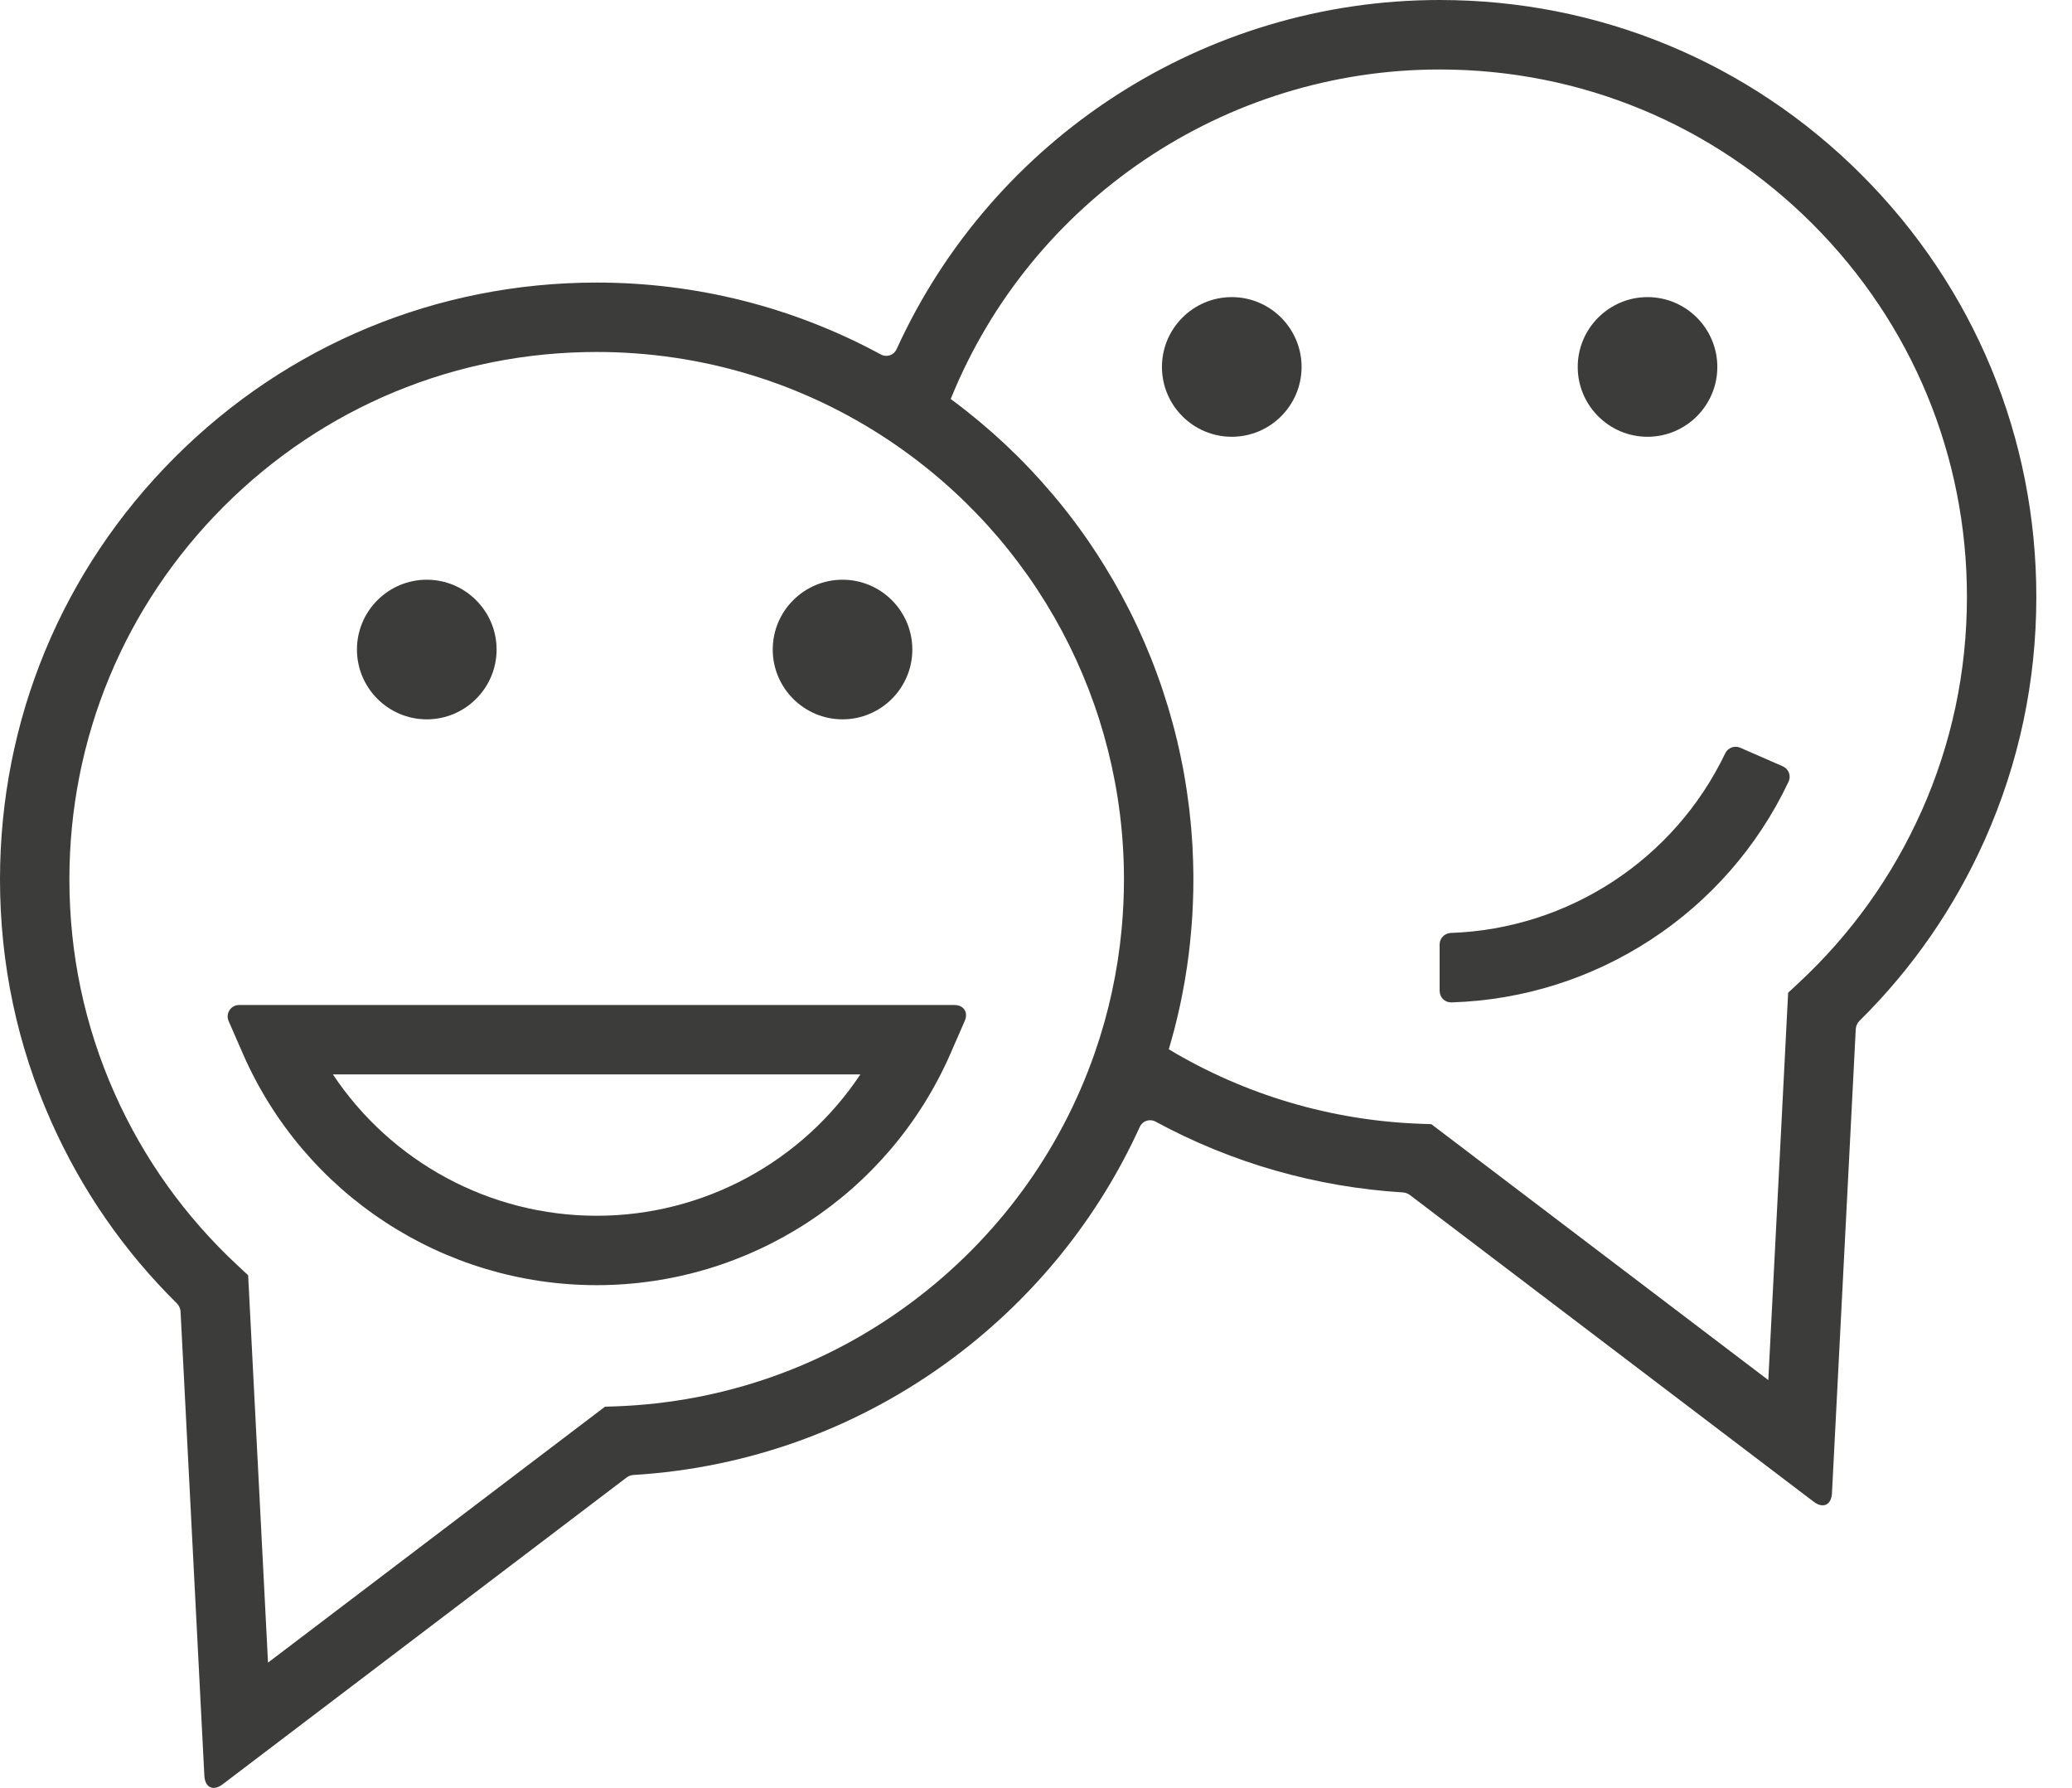 <svg width="51" height="44" viewBox="0 0 51 44" fill="none" xmlns="http://www.w3.org/2000/svg">
<path d="M40.552 7.312C39.605 7.312 38.834 8.083 38.834 9.031C38.834 9.978 39.605 10.749 40.552 10.749C41.499 10.749 42.27 9.978 42.27 9.031C42.27 8.083 41.499 7.312 40.552 7.312Z" fill="#3C3C3B"/>
<path d="M30.319 7.312C29.371 7.312 28.6 8.083 28.6 9.031C28.6 9.978 29.371 10.749 30.319 10.749C31.266 10.749 32.037 9.978 32.037 9.031C32.037 8.083 31.266 7.312 30.319 7.312Z" fill="#3C3C3B"/>
<path d="M14.686 31.628C10.908 31.628 7.49 29.391 5.977 25.929L5.627 25.128C5.546 24.942 5.682 24.733 5.885 24.733H23.487C23.723 24.733 23.839 24.911 23.745 25.128L23.395 25.929C21.882 29.391 18.463 31.628 14.686 31.628ZM8.194 26.441C9.622 28.589 12.048 29.92 14.686 29.92C17.324 29.92 19.749 28.589 21.177 26.441H8.194Z" fill="#3C3C3B"/>
<path d="M10.505 14.267C9.557 14.267 8.786 15.038 8.786 15.985C8.786 16.932 9.557 17.703 10.505 17.703C11.452 17.703 12.223 16.932 12.223 15.985C12.223 15.038 11.452 14.267 10.505 14.267Z" fill="#3C3C3B"/>
<path d="M45.821 4.302C43.046 1.527 39.358 0 35.435 0C29.647 0 24.435 3.402 22.069 8.593C22 8.743 21.825 8.802 21.68 8.723C19.541 7.563 17.149 6.954 14.687 6.954C10.763 6.954 7.075 8.482 4.302 11.256C1.528 14.03 0 17.718 0 21.642C0 23.719 0.425 25.727 1.264 27.61C2.012 29.289 3.052 30.792 4.36 32.083C4.403 32.125 4.441 32.209 4.444 32.269L5.03 43.701C5.045 43.994 5.248 44.088 5.481 43.911L15.429 36.357C15.466 36.329 15.535 36.303 15.581 36.3C18.452 36.128 21.177 35.129 23.483 33.403C25.474 31.911 27.035 29.97 28.054 27.734C28.122 27.584 28.297 27.525 28.442 27.603C30.318 28.62 32.397 29.216 34.54 29.346C34.587 29.349 34.655 29.374 34.693 29.402L44.641 36.957C44.874 37.134 45.077 37.04 45.092 36.747L45.678 25.315C45.681 25.256 45.719 25.172 45.762 25.13C47.07 23.839 48.11 22.336 48.858 20.657C49.697 18.773 50.122 16.765 50.122 14.688C50.122 10.765 48.595 7.077 45.821 4.303V4.302ZM22.459 32.034C20.337 33.624 17.813 34.514 15.161 34.61L14.891 34.619L6.597 40.917L6.108 31.385L5.855 31.149C4.56 29.946 3.54 28.521 2.824 26.915C2.083 25.252 1.708 23.477 1.708 21.641C1.708 18.174 3.058 14.915 5.509 12.463C7.961 10.012 11.22 8.662 14.687 8.662C17.267 8.662 19.759 9.417 21.893 10.845C25.508 13.263 27.665 17.299 27.665 21.641C27.665 22.055 27.645 22.466 27.607 22.874C27.509 23.911 27.289 24.928 26.947 25.91C26.095 28.356 24.543 30.473 22.459 32.034H22.459ZM47.297 19.96C46.581 21.567 45.562 22.992 44.267 24.195L44.013 24.431L43.525 33.964L35.231 27.666L34.96 27.656C32.767 27.577 30.639 26.945 28.768 25.823C28.786 25.764 28.803 25.705 28.82 25.645C28.826 25.625 28.832 25.604 28.837 25.583C28.864 25.49 28.889 25.396 28.913 25.303C28.917 25.285 28.921 25.268 28.926 25.25C28.945 25.174 28.964 25.099 28.981 25.024C28.989 24.992 28.996 24.96 29.003 24.929C29.017 24.867 29.031 24.805 29.045 24.743C29.052 24.707 29.059 24.672 29.067 24.637C29.079 24.577 29.091 24.517 29.103 24.458C29.11 24.422 29.117 24.386 29.123 24.35C29.135 24.289 29.145 24.228 29.157 24.167C29.163 24.133 29.169 24.099 29.174 24.064C29.186 23.996 29.196 23.928 29.206 23.86C29.211 23.833 29.215 23.806 29.219 23.779C29.233 23.684 29.245 23.589 29.258 23.493C29.259 23.481 29.261 23.468 29.262 23.456C29.272 23.373 29.282 23.29 29.291 23.207C29.294 23.174 29.297 23.143 29.3 23.11C29.306 23.046 29.313 22.983 29.318 22.919C29.321 22.882 29.324 22.845 29.327 22.808C29.332 22.749 29.336 22.688 29.341 22.628C29.343 22.591 29.346 22.553 29.348 22.515C29.352 22.455 29.355 22.394 29.357 22.334C29.359 22.297 29.361 22.261 29.362 22.224C29.364 22.159 29.366 22.093 29.368 22.028C29.369 21.997 29.37 21.965 29.371 21.934C29.372 21.837 29.374 21.74 29.374 21.643C29.374 21.503 29.371 21.363 29.367 21.222C29.367 21.214 29.367 21.206 29.367 21.197C29.363 21.063 29.357 20.929 29.35 20.796C29.349 20.782 29.349 20.768 29.347 20.755C29.339 20.625 29.33 20.495 29.319 20.366C29.317 20.349 29.316 20.332 29.314 20.315C29.303 20.188 29.29 20.062 29.275 19.935C29.272 19.916 29.27 19.898 29.268 19.878C29.253 19.754 29.236 19.629 29.218 19.505C29.215 19.485 29.212 19.466 29.209 19.446C29.191 19.322 29.171 19.199 29.149 19.076C29.145 19.057 29.142 19.038 29.139 19.017C29.117 18.894 29.093 18.771 29.067 18.649C29.064 18.631 29.059 18.612 29.056 18.594C29.03 18.471 29.002 18.348 28.974 18.226C28.97 18.209 28.965 18.193 28.961 18.176C28.931 18.052 28.9 17.928 28.866 17.805C28.862 17.792 28.859 17.779 28.855 17.766C28.82 17.639 28.784 17.512 28.747 17.387C28.744 17.379 28.742 17.372 28.739 17.364C28.7 17.236 28.659 17.108 28.617 16.981C28.616 16.978 28.615 16.974 28.614 16.971C28.572 16.845 28.527 16.718 28.481 16.593C28.477 16.582 28.474 16.573 28.47 16.562C28.426 16.441 28.379 16.321 28.332 16.202C28.326 16.188 28.32 16.173 28.315 16.159C28.268 16.043 28.22 15.927 28.17 15.812C28.163 15.795 28.155 15.778 28.148 15.761C28.098 15.648 28.047 15.536 27.996 15.425C27.987 15.406 27.979 15.387 27.969 15.368C27.918 15.258 27.864 15.149 27.809 15.04C27.799 15.021 27.79 15.002 27.78 14.983C27.725 14.874 27.669 14.767 27.611 14.66C27.6 14.641 27.591 14.623 27.58 14.604C27.522 14.497 27.462 14.391 27.401 14.284C27.391 14.267 27.381 14.25 27.37 14.233C27.308 14.126 27.245 14.02 27.18 13.915C27.17 13.9 27.161 13.885 27.151 13.87C27.084 13.762 27.017 13.656 26.947 13.551C26.939 13.539 26.932 13.527 26.924 13.516C26.852 13.407 26.779 13.299 26.704 13.193C26.699 13.186 26.695 13.18 26.69 13.173C26.614 13.066 26.537 12.959 26.458 12.854C26.454 12.849 26.451 12.843 26.446 12.838C26.368 12.733 26.287 12.628 26.205 12.525C26.197 12.515 26.189 12.505 26.181 12.495C26.102 12.395 26.02 12.297 25.938 12.199C25.927 12.186 25.916 12.173 25.905 12.16C25.825 12.065 25.742 11.97 25.659 11.877C25.647 11.862 25.633 11.848 25.62 11.833C25.538 11.741 25.454 11.651 25.369 11.56C25.354 11.545 25.34 11.53 25.326 11.515C25.241 11.425 25.155 11.338 25.068 11.251C25.052 11.236 25.037 11.221 25.021 11.205C24.934 11.119 24.845 11.033 24.755 10.948C24.74 10.934 24.724 10.92 24.709 10.905C24.618 10.82 24.526 10.736 24.433 10.654C24.418 10.641 24.404 10.628 24.389 10.616C24.294 10.532 24.197 10.449 24.1 10.368C24.087 10.357 24.074 10.347 24.061 10.336C23.961 10.253 23.86 10.171 23.757 10.09C23.747 10.083 23.737 10.075 23.728 10.068C23.621 9.984 23.514 9.902 23.404 9.822C23.403 9.821 23.402 9.82 23.401 9.819C25.373 4.943 30.131 1.71 35.435 1.71C38.902 1.71 42.161 3.06 44.613 5.511C47.064 7.963 48.414 11.222 48.414 14.689C48.414 16.525 48.038 18.299 47.297 19.963V19.96Z" fill="#3C3C3B"/>
<path d="M20.738 14.267C19.791 14.267 19.02 15.038 19.02 15.985C19.02 16.932 19.791 17.703 20.738 17.703C21.685 17.703 22.456 16.932 22.456 15.985C22.456 15.038 21.685 14.267 20.738 14.267Z" fill="#3C3C3B"/>
<path d="M35.435 24.387V23.241C35.435 23.091 35.558 22.966 35.708 22.96C38.606 22.86 41.212 21.155 42.465 18.538C42.53 18.402 42.694 18.34 42.832 18.401L43.881 18.859C44.028 18.923 44.092 19.094 44.023 19.239C42.497 22.462 39.291 24.561 35.726 24.669C35.566 24.674 35.436 24.547 35.436 24.388L35.435 24.387Z" fill="#3C3C3B"/>
</svg>
